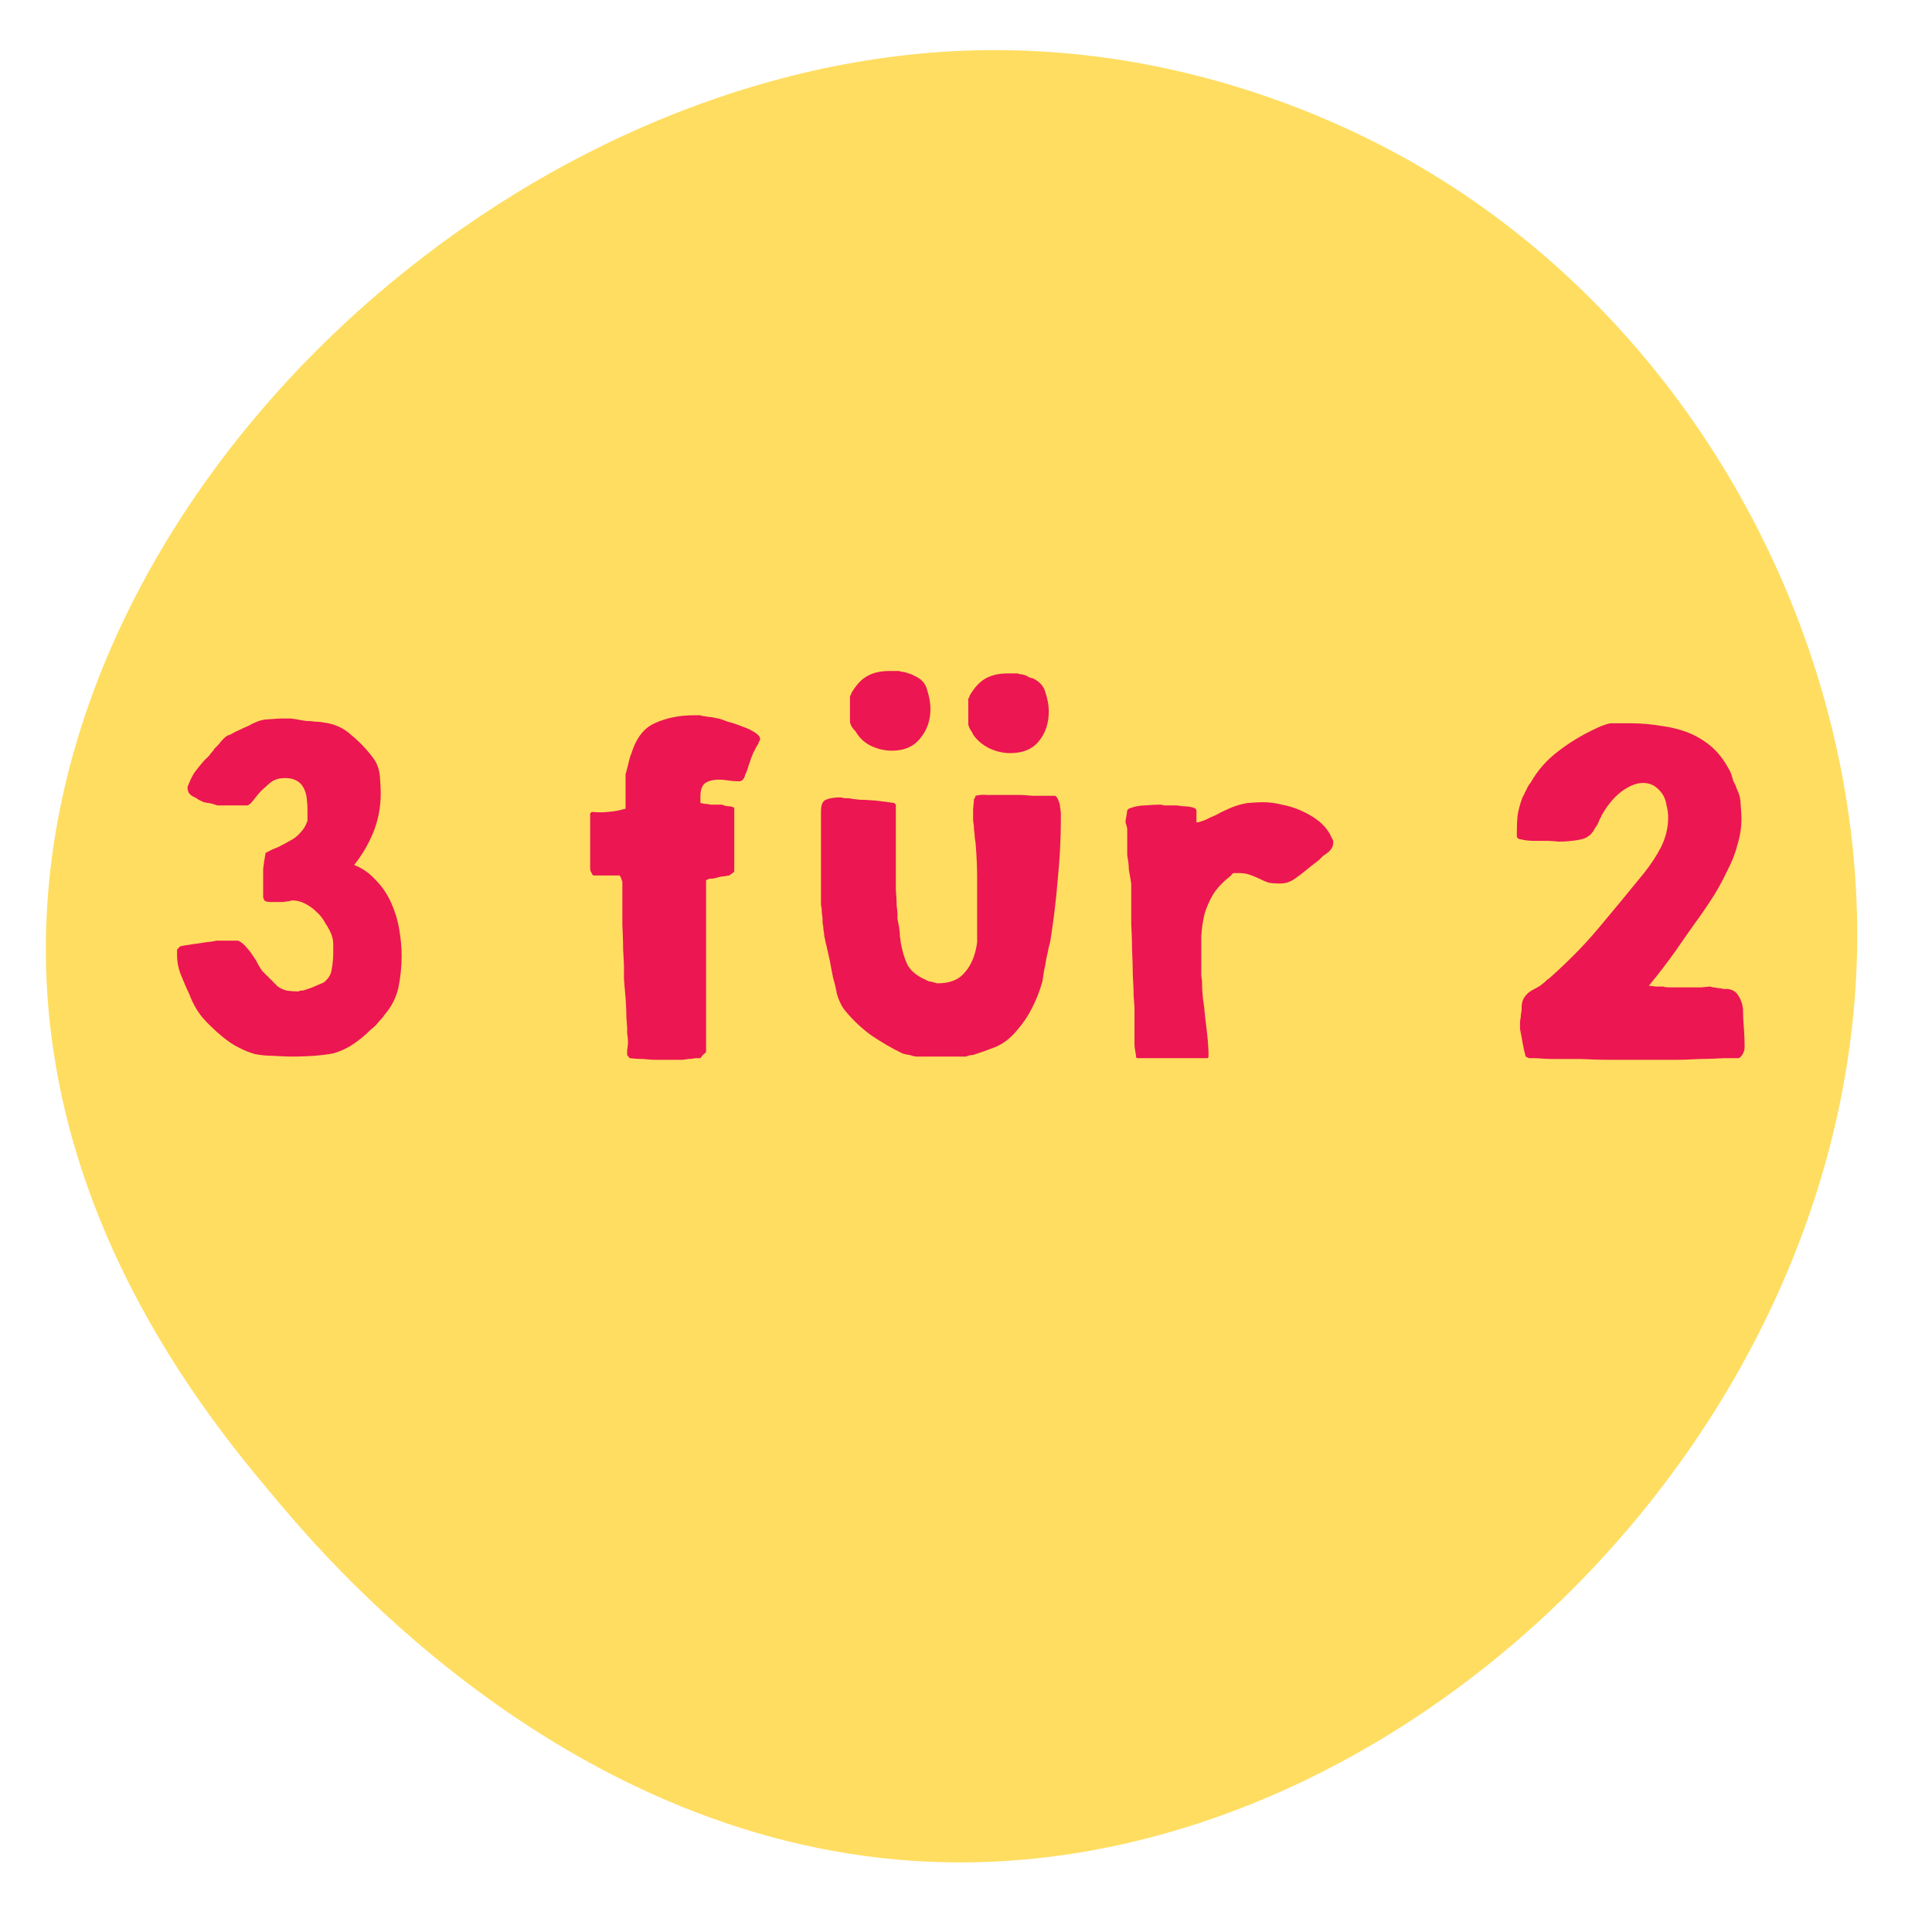 <svg version="1.2" preserveAspectRatio="xMidYMid meet" height="50" viewBox="0 0 37.5 37.5" zoomAndPan="magnify" width="50" xmlns:xlink="http://www.w3.org/1999/xlink" xmlns="http://www.w3.org/2000/svg"><defs><clipPath id="bd8c26315a"><path d="M 0.789 0.73 L 36.316 0.73 L 36.316 36.258 L 0.789 36.258 Z M 0.789 0.73"></path></clipPath></defs><g id="fff89ea6d6"><g clip-path="url(#bd8c26315a)" clip-rule="nonzero"><path d="M 36.043 18.57 C 35.789 27.961 27.23 36.258 18.465 36.148 C 11.258 36.059 6.391 30.32 5.445 29.203 C 4.207 27.742 0.949 23.898 0.891 18.57 C 0.789 9.723 9.562 1.484 18.465 0.996 C 23.301 0.73 26.91 2.816 27.984 3.492 C 33.176 6.75 36.199 12.766 36.043 18.57 Z M 36.043 18.57" style="stroke:none;fill-rule:nonzero;fill:#ffdd61;fill-opacity:1;"></path></g><g style="fill:#ec1652;fill-opacity:1;"><g transform="translate(2.546, 20.477)"><path d="M 0.891 -2.047 L 0.953 -2.109 C 0.953 -2.109 0.977 -2.113 1.031 -2.125 C 1.094 -2.133 1.16 -2.145 1.234 -2.156 C 1.305 -2.164 1.379 -2.176 1.453 -2.188 C 1.535 -2.195 1.602 -2.207 1.656 -2.219 L 2.078 -2.219 C 2.141 -2.188 2.191 -2.145 2.234 -2.094 C 2.273 -2.051 2.312 -2.004 2.344 -1.953 C 2.383 -1.898 2.422 -1.844 2.453 -1.781 C 2.484 -1.719 2.52 -1.66 2.562 -1.609 C 2.57 -1.609 2.586 -1.594 2.609 -1.562 C 2.641 -1.539 2.664 -1.516 2.688 -1.484 C 2.719 -1.461 2.742 -1.438 2.766 -1.406 C 2.797 -1.383 2.816 -1.363 2.828 -1.344 C 2.879 -1.301 2.941 -1.27 3.016 -1.25 C 3.098 -1.238 3.172 -1.234 3.234 -1.234 C 3.254 -1.234 3.27 -1.238 3.281 -1.25 C 3.289 -1.25 3.305 -1.25 3.328 -1.25 C 3.367 -1.258 3.43 -1.281 3.516 -1.312 C 3.609 -1.352 3.68 -1.383 3.734 -1.406 C 3.828 -1.477 3.879 -1.562 3.891 -1.656 C 3.91 -1.758 3.922 -1.863 3.922 -1.969 C 3.922 -2.039 3.922 -2.102 3.922 -2.156 C 3.922 -2.219 3.91 -2.273 3.891 -2.328 C 3.859 -2.41 3.816 -2.488 3.766 -2.562 C 3.723 -2.645 3.664 -2.719 3.594 -2.781 C 3.531 -2.844 3.457 -2.895 3.375 -2.938 C 3.301 -2.977 3.219 -3 3.125 -3 C 3.113 -3 3.094 -2.992 3.062 -2.984 C 3.031 -2.984 2.992 -2.977 2.953 -2.969 C 2.91 -2.969 2.867 -2.969 2.828 -2.969 C 2.797 -2.969 2.781 -2.969 2.781 -2.969 L 2.719 -2.969 C 2.676 -2.969 2.641 -2.973 2.609 -2.984 C 2.586 -2.992 2.57 -3.02 2.562 -3.062 L 2.562 -3.312 C 2.562 -3.426 2.562 -3.523 2.562 -3.609 C 2.57 -3.691 2.586 -3.797 2.609 -3.922 C 2.68 -3.961 2.758 -4 2.844 -4.031 C 2.926 -4.07 3.004 -4.113 3.078 -4.156 C 3.16 -4.195 3.227 -4.25 3.281 -4.312 C 3.344 -4.375 3.391 -4.453 3.422 -4.547 C 3.422 -4.555 3.422 -4.586 3.422 -4.641 C 3.422 -4.703 3.422 -4.742 3.422 -4.766 C 3.422 -4.848 3.414 -4.926 3.406 -5 C 3.395 -5.07 3.375 -5.133 3.344 -5.188 C 3.312 -5.25 3.266 -5.297 3.203 -5.328 C 3.148 -5.359 3.078 -5.375 2.984 -5.375 C 2.898 -5.375 2.828 -5.359 2.766 -5.328 C 2.711 -5.297 2.66 -5.254 2.609 -5.203 C 2.555 -5.16 2.504 -5.109 2.453 -5.047 C 2.41 -4.992 2.367 -4.941 2.328 -4.891 L 2.266 -4.844 L 1.75 -4.844 C 1.727 -4.844 1.703 -4.844 1.672 -4.844 C 1.648 -4.852 1.617 -4.863 1.578 -4.875 C 1.547 -4.883 1.516 -4.891 1.484 -4.891 C 1.453 -4.898 1.426 -4.906 1.406 -4.906 C 1.395 -4.914 1.363 -4.93 1.312 -4.953 C 1.27 -4.984 1.234 -5.004 1.203 -5.016 C 1.18 -5.023 1.156 -5.047 1.125 -5.078 C 1.102 -5.117 1.094 -5.156 1.094 -5.188 L 1.094 -5.203 C 1.133 -5.305 1.176 -5.395 1.219 -5.469 C 1.27 -5.539 1.332 -5.617 1.406 -5.703 C 1.414 -5.711 1.43 -5.727 1.453 -5.75 C 1.473 -5.77 1.492 -5.789 1.516 -5.812 C 1.535 -5.844 1.555 -5.867 1.578 -5.891 C 1.598 -5.91 1.609 -5.926 1.609 -5.938 C 1.629 -5.957 1.648 -5.977 1.672 -6 C 1.703 -6.031 1.727 -6.062 1.75 -6.094 C 1.781 -6.125 1.805 -6.148 1.828 -6.172 C 1.859 -6.191 1.875 -6.203 1.875 -6.203 C 1.883 -6.203 1.91 -6.211 1.953 -6.234 C 2.004 -6.266 2.055 -6.289 2.109 -6.312 C 2.172 -6.344 2.227 -6.367 2.281 -6.391 C 2.332 -6.422 2.375 -6.441 2.406 -6.453 C 2.488 -6.492 2.578 -6.516 2.672 -6.516 C 2.766 -6.523 2.859 -6.531 2.953 -6.531 L 3.094 -6.531 C 3.113 -6.531 3.148 -6.523 3.203 -6.516 C 3.266 -6.504 3.328 -6.492 3.391 -6.484 C 3.453 -6.484 3.516 -6.477 3.578 -6.469 C 3.648 -6.469 3.703 -6.461 3.734 -6.453 C 3.941 -6.43 4.125 -6.348 4.281 -6.203 C 4.445 -6.066 4.594 -5.91 4.719 -5.734 C 4.781 -5.641 4.816 -5.531 4.828 -5.406 C 4.836 -5.289 4.844 -5.18 4.844 -5.078 C 4.844 -4.816 4.797 -4.566 4.703 -4.328 C 4.609 -4.098 4.484 -3.883 4.328 -3.688 C 4.492 -3.625 4.633 -3.523 4.75 -3.391 C 4.875 -3.266 4.973 -3.117 5.047 -2.953 C 5.117 -2.797 5.172 -2.625 5.203 -2.438 C 5.234 -2.258 5.25 -2.086 5.25 -1.922 C 5.25 -1.711 5.227 -1.508 5.188 -1.312 C 5.145 -1.113 5.051 -0.93 4.906 -0.766 C 4.895 -0.742 4.875 -0.719 4.844 -0.688 C 4.812 -0.656 4.781 -0.617 4.75 -0.578 C 4.719 -0.547 4.68 -0.516 4.641 -0.484 C 4.609 -0.453 4.586 -0.43 4.578 -0.422 C 4.461 -0.316 4.352 -0.234 4.25 -0.172 C 4.145 -0.109 4.035 -0.062 3.922 -0.031 C 3.805 -0.008 3.688 0.004 3.562 0.016 C 3.438 0.023 3.297 0.031 3.141 0.031 C 3.004 0.031 2.875 0.023 2.75 0.016 C 2.633 0.016 2.52 0.004 2.406 -0.016 C 2.301 -0.047 2.195 -0.086 2.094 -0.141 C 1.988 -0.191 1.879 -0.266 1.766 -0.359 C 1.617 -0.484 1.492 -0.602 1.391 -0.719 C 1.285 -0.844 1.195 -1 1.125 -1.188 C 1.07 -1.301 1.02 -1.422 0.969 -1.547 C 0.914 -1.68 0.891 -1.812 0.891 -1.938 Z M 0.891 -2.047" style="stroke:none"></path></g><g transform="translate(8.09, 20.477)"><path d="" style="stroke:none"></path></g><g transform="translate(10.564, 20.477)"><path d="M 1.609 0 C 1.609 -0.02 1.609 -0.051 1.609 -0.094 C 1.617 -0.145 1.625 -0.195 1.625 -0.25 C 1.625 -0.312 1.617 -0.367 1.609 -0.422 C 1.609 -0.473 1.609 -0.508 1.609 -0.531 C 1.609 -0.551 1.602 -0.617 1.594 -0.734 C 1.594 -0.859 1.586 -0.984 1.578 -1.109 C 1.566 -1.242 1.555 -1.367 1.547 -1.484 C 1.547 -1.609 1.547 -1.688 1.547 -1.719 C 1.547 -1.781 1.539 -1.891 1.531 -2.047 C 1.531 -2.203 1.523 -2.363 1.516 -2.531 C 1.516 -2.707 1.516 -2.875 1.516 -3.031 C 1.516 -3.188 1.516 -3.297 1.516 -3.359 C 1.516 -3.367 1.508 -3.383 1.5 -3.406 C 1.488 -3.438 1.484 -3.453 1.484 -3.453 C 1.473 -3.461 1.469 -3.469 1.469 -3.469 C 1.469 -3.469 1.469 -3.473 1.469 -3.484 C 1.457 -3.484 1.453 -3.484 1.453 -3.484 L 0.953 -3.484 C 0.953 -3.484 0.945 -3.488 0.938 -3.5 C 0.926 -3.508 0.922 -3.52 0.922 -3.531 C 0.91 -3.539 0.898 -3.566 0.891 -3.609 C 0.891 -3.648 0.891 -3.68 0.891 -3.703 L 0.891 -4.688 L 0.922 -4.719 C 1.035 -4.707 1.145 -4.707 1.25 -4.719 C 1.363 -4.727 1.473 -4.75 1.578 -4.781 C 1.578 -4.812 1.578 -4.859 1.578 -4.922 C 1.578 -4.984 1.578 -5.047 1.578 -5.109 C 1.578 -5.18 1.578 -5.25 1.578 -5.312 C 1.578 -5.375 1.578 -5.422 1.578 -5.453 C 1.578 -5.453 1.582 -5.469 1.594 -5.5 C 1.602 -5.539 1.613 -5.582 1.625 -5.625 C 1.633 -5.664 1.645 -5.707 1.656 -5.75 C 1.664 -5.789 1.676 -5.82 1.688 -5.844 C 1.781 -6.145 1.93 -6.344 2.141 -6.438 C 2.359 -6.539 2.613 -6.594 2.906 -6.594 L 3.031 -6.594 C 3.031 -6.594 3.047 -6.586 3.078 -6.578 C 3.109 -6.578 3.145 -6.57 3.188 -6.562 C 3.227 -6.562 3.266 -6.555 3.297 -6.547 C 3.336 -6.535 3.367 -6.531 3.391 -6.531 C 3.422 -6.52 3.477 -6.5 3.562 -6.469 C 3.656 -6.445 3.75 -6.414 3.844 -6.375 C 3.938 -6.344 4.016 -6.305 4.078 -6.266 C 4.148 -6.223 4.188 -6.18 4.188 -6.141 C 4.188 -6.129 4.188 -6.125 4.188 -6.125 L 4.188 -6.109 C 4.176 -6.098 4.164 -6.078 4.156 -6.047 C 4.145 -6.023 4.129 -6 4.109 -5.969 C 4.098 -5.938 4.082 -5.906 4.062 -5.875 C 4.051 -5.852 4.047 -5.844 4.047 -5.844 C 4.047 -5.832 4.035 -5.805 4.016 -5.766 C 4.004 -5.723 3.988 -5.676 3.969 -5.625 C 3.957 -5.582 3.941 -5.535 3.922 -5.484 C 3.898 -5.441 3.891 -5.414 3.891 -5.406 C 3.867 -5.344 3.832 -5.312 3.781 -5.312 C 3.719 -5.312 3.648 -5.316 3.578 -5.328 C 3.516 -5.336 3.453 -5.344 3.391 -5.344 C 3.266 -5.344 3.172 -5.316 3.109 -5.266 C 3.055 -5.211 3.031 -5.129 3.031 -5.016 L 3.031 -4.891 C 3.039 -4.891 3.066 -4.883 3.109 -4.875 C 3.148 -4.875 3.191 -4.867 3.234 -4.859 C 3.285 -4.859 3.332 -4.859 3.375 -4.859 C 3.414 -4.859 3.441 -4.859 3.453 -4.859 C 3.473 -4.848 3.508 -4.836 3.562 -4.828 C 3.613 -4.828 3.645 -4.82 3.656 -4.812 C 3.676 -4.812 3.688 -4.801 3.688 -4.781 L 3.688 -3.562 L 3.656 -3.531 C 3.645 -3.52 3.629 -3.508 3.609 -3.5 C 3.598 -3.488 3.594 -3.484 3.594 -3.484 C 3.57 -3.484 3.539 -3.477 3.5 -3.469 C 3.469 -3.469 3.43 -3.461 3.391 -3.453 C 3.348 -3.441 3.305 -3.43 3.266 -3.422 C 3.234 -3.422 3.211 -3.422 3.203 -3.422 L 3.141 -3.391 L 3.141 -0.062 C 3.141 -0.051 3.117 -0.031 3.078 0 C 3.047 0.039 3.031 0.062 3.031 0.062 C 3.008 0.062 2.977 0.062 2.938 0.062 C 2.895 0.07 2.848 0.078 2.797 0.078 C 2.742 0.086 2.695 0.094 2.656 0.094 C 2.613 0.094 2.582 0.094 2.562 0.094 L 2.359 0.094 C 2.305 0.094 2.238 0.094 2.156 0.094 C 2.082 0.094 2.004 0.086 1.922 0.078 C 1.828 0.078 1.738 0.07 1.656 0.062 Z M 1.609 0" style="stroke:none"></path></g><g transform="translate(14.982, 20.477)"><path d="M 0.953 -4.719 C 0.953 -4.852 0.984 -4.93 1.047 -4.953 C 1.117 -4.984 1.211 -5 1.328 -5 C 1.348 -5 1.375 -4.992 1.406 -4.984 C 1.445 -4.984 1.473 -4.984 1.484 -4.984 C 1.547 -4.973 1.625 -4.961 1.719 -4.953 C 1.82 -4.953 1.922 -4.945 2.016 -4.938 C 2.117 -4.926 2.203 -4.914 2.266 -4.906 C 2.336 -4.895 2.375 -4.891 2.375 -4.891 L 2.406 -4.859 L 2.406 -3.734 C 2.406 -3.68 2.406 -3.609 2.406 -3.516 C 2.406 -3.422 2.406 -3.316 2.406 -3.203 C 2.414 -3.098 2.422 -3 2.422 -2.906 C 2.43 -2.82 2.438 -2.77 2.438 -2.75 C 2.438 -2.727 2.438 -2.691 2.438 -2.641 C 2.445 -2.598 2.457 -2.547 2.469 -2.484 C 2.477 -2.43 2.484 -2.375 2.484 -2.312 C 2.492 -2.258 2.5 -2.219 2.5 -2.188 C 2.531 -2.008 2.578 -1.859 2.641 -1.734 C 2.711 -1.617 2.832 -1.523 3 -1.453 C 3.008 -1.441 3.039 -1.43 3.094 -1.422 C 3.145 -1.41 3.18 -1.398 3.203 -1.391 L 3.219 -1.391 C 3.457 -1.391 3.633 -1.461 3.75 -1.609 C 3.875 -1.754 3.953 -1.945 3.984 -2.188 L 3.984 -2.812 C 3.984 -3.062 3.984 -3.281 3.984 -3.469 C 3.984 -3.664 3.973 -3.883 3.953 -4.125 C 3.953 -4.133 3.945 -4.164 3.938 -4.219 C 3.938 -4.27 3.93 -4.328 3.922 -4.391 C 3.922 -4.453 3.914 -4.504 3.906 -4.547 C 3.906 -4.598 3.906 -4.633 3.906 -4.656 C 3.906 -4.664 3.906 -4.707 3.906 -4.781 C 3.914 -4.863 3.922 -4.922 3.922 -4.953 C 3.922 -4.961 3.926 -4.973 3.938 -4.984 C 3.945 -5.004 3.953 -5.02 3.953 -5.031 C 4.035 -5.051 4.109 -5.055 4.172 -5.047 C 4.234 -5.047 4.305 -5.047 4.391 -5.047 L 4.609 -5.047 C 4.648 -5.047 4.711 -5.047 4.797 -5.047 C 4.879 -5.047 4.969 -5.039 5.062 -5.031 C 5.156 -5.031 5.242 -5.031 5.328 -5.031 C 5.41 -5.031 5.469 -5.031 5.5 -5.031 C 5.531 -5.008 5.551 -4.977 5.562 -4.938 C 5.582 -4.895 5.594 -4.852 5.594 -4.812 C 5.602 -4.77 5.609 -4.723 5.609 -4.672 C 5.609 -4.629 5.609 -4.594 5.609 -4.562 C 5.609 -4.164 5.586 -3.773 5.547 -3.391 C 5.516 -3.004 5.469 -2.613 5.406 -2.219 C 5.406 -2.207 5.395 -2.164 5.375 -2.094 C 5.363 -2.031 5.348 -1.957 5.328 -1.875 C 5.316 -1.789 5.301 -1.707 5.281 -1.625 C 5.27 -1.539 5.258 -1.473 5.25 -1.422 C 5.195 -1.234 5.129 -1.062 5.047 -0.906 C 4.973 -0.758 4.875 -0.613 4.75 -0.469 C 4.625 -0.32 4.488 -0.219 4.344 -0.156 C 4.207 -0.102 4.062 -0.051 3.906 0 C 3.875 0 3.844 0.004 3.812 0.016 C 3.781 0.023 3.766 0.031 3.766 0.031 L 2.812 0.031 C 2.781 0.031 2.734 0.02 2.672 0 C 2.609 -0.008 2.562 -0.02 2.531 -0.031 C 2.32 -0.133 2.125 -0.25 1.938 -0.375 C 1.75 -0.508 1.578 -0.672 1.422 -0.859 C 1.379 -0.91 1.344 -0.973 1.312 -1.047 C 1.281 -1.117 1.258 -1.188 1.25 -1.25 C 1.238 -1.312 1.219 -1.395 1.188 -1.5 C 1.164 -1.613 1.145 -1.723 1.125 -1.828 C 1.102 -1.93 1.082 -2.023 1.062 -2.109 C 1.039 -2.191 1.031 -2.238 1.031 -2.25 C 1.031 -2.258 1.023 -2.281 1.016 -2.312 C 1.016 -2.352 1.008 -2.395 1 -2.438 C 1 -2.488 0.992 -2.531 0.984 -2.562 C 0.984 -2.602 0.984 -2.629 0.984 -2.641 C 0.984 -2.66 0.977 -2.703 0.969 -2.766 C 0.969 -2.836 0.961 -2.883 0.953 -2.906 Z M 2.469 -7.453 C 2.477 -7.453 2.492 -7.445 2.516 -7.438 C 2.547 -7.438 2.578 -7.43 2.609 -7.422 C 2.641 -7.41 2.672 -7.398 2.703 -7.391 C 2.734 -7.379 2.754 -7.367 2.766 -7.359 C 2.898 -7.305 2.984 -7.211 3.016 -7.078 C 3.055 -6.953 3.078 -6.832 3.078 -6.719 C 3.078 -6.488 3.008 -6.297 2.875 -6.141 C 2.75 -5.984 2.566 -5.906 2.328 -5.906 C 2.191 -5.906 2.055 -5.938 1.922 -6 C 1.797 -6.062 1.695 -6.156 1.625 -6.281 C 1.602 -6.301 1.578 -6.332 1.547 -6.375 C 1.523 -6.426 1.516 -6.457 1.516 -6.469 L 1.516 -6.969 C 1.516 -6.969 1.52 -6.973 1.531 -6.984 L 1.547 -7.031 C 1.641 -7.188 1.742 -7.297 1.859 -7.359 C 1.973 -7.422 2.113 -7.453 2.281 -7.453 Z M 4.766 -7.406 C 4.773 -7.406 4.789 -7.398 4.812 -7.391 C 4.844 -7.391 4.875 -7.383 4.906 -7.375 C 4.938 -7.363 4.969 -7.348 5 -7.328 C 5.031 -7.316 5.051 -7.312 5.062 -7.312 C 5.195 -7.25 5.281 -7.156 5.312 -7.031 C 5.352 -6.906 5.375 -6.785 5.375 -6.672 C 5.375 -6.43 5.305 -6.234 5.172 -6.078 C 5.047 -5.93 4.863 -5.859 4.625 -5.859 C 4.488 -5.859 4.352 -5.891 4.219 -5.953 C 4.094 -6.016 3.988 -6.102 3.906 -6.219 C 3.895 -6.25 3.875 -6.285 3.844 -6.328 C 3.82 -6.379 3.812 -6.41 3.812 -6.422 L 3.812 -6.906 C 3.812 -6.914 3.816 -6.926 3.828 -6.938 L 3.844 -6.984 C 3.938 -7.141 4.039 -7.25 4.156 -7.312 C 4.27 -7.375 4.41 -7.406 4.578 -7.406 Z M 4.766 -7.406" style="stroke:none"></path></g><g transform="translate(20.926, 20.477)"><path d="M 0.922 -4.547 C 0.922 -4.555 0.926 -4.586 0.938 -4.641 C 0.945 -4.691 0.953 -4.727 0.953 -4.75 C 0.953 -4.75 0.957 -4.754 0.969 -4.766 C 0.977 -4.773 0.984 -4.781 0.984 -4.781 C 1.086 -4.82 1.191 -4.844 1.297 -4.844 C 1.398 -4.852 1.5 -4.859 1.594 -4.859 C 1.613 -4.859 1.641 -4.852 1.672 -4.844 C 1.711 -4.844 1.75 -4.844 1.781 -4.844 C 1.812 -4.844 1.836 -4.844 1.859 -4.844 C 1.891 -4.844 1.906 -4.844 1.906 -4.844 C 1.926 -4.844 1.969 -4.836 2.031 -4.828 C 2.102 -4.828 2.156 -4.82 2.188 -4.812 C 2.27 -4.801 2.305 -4.77 2.297 -4.719 C 2.297 -4.664 2.297 -4.598 2.297 -4.516 L 2.328 -4.516 C 2.359 -4.523 2.406 -4.539 2.469 -4.562 C 2.531 -4.594 2.598 -4.625 2.672 -4.656 C 2.742 -4.695 2.805 -4.727 2.859 -4.75 C 2.922 -4.781 2.969 -4.801 3 -4.812 C 3.102 -4.852 3.203 -4.879 3.297 -4.891 C 3.391 -4.898 3.488 -4.906 3.594 -4.906 C 3.707 -4.906 3.828 -4.891 3.953 -4.859 C 4.078 -4.836 4.195 -4.801 4.312 -4.75 C 4.438 -4.695 4.547 -4.633 4.641 -4.562 C 4.742 -4.488 4.828 -4.395 4.891 -4.281 C 4.91 -4.238 4.926 -4.207 4.938 -4.188 C 4.945 -4.176 4.953 -4.156 4.953 -4.125 C 4.953 -4.062 4.926 -4.004 4.875 -3.953 C 4.82 -3.91 4.781 -3.879 4.75 -3.859 C 4.738 -3.848 4.711 -3.82 4.672 -3.781 C 4.629 -3.75 4.582 -3.711 4.531 -3.672 C 4.477 -3.629 4.426 -3.586 4.375 -3.547 C 4.32 -3.504 4.281 -3.473 4.25 -3.453 C 4.195 -3.41 4.145 -3.379 4.094 -3.359 C 4.039 -3.336 3.977 -3.328 3.906 -3.328 C 3.832 -3.328 3.766 -3.332 3.703 -3.344 C 3.641 -3.363 3.578 -3.391 3.516 -3.422 C 3.453 -3.453 3.391 -3.477 3.328 -3.5 C 3.266 -3.52 3.195 -3.531 3.125 -3.531 C 3.094 -3.531 3.062 -3.531 3.031 -3.531 C 3.008 -3.531 2.988 -3.516 2.969 -3.484 C 2.82 -3.367 2.707 -3.25 2.625 -3.125 C 2.551 -3 2.492 -2.867 2.453 -2.734 C 2.422 -2.598 2.398 -2.453 2.391 -2.297 C 2.391 -2.148 2.391 -1.984 2.391 -1.797 C 2.391 -1.766 2.391 -1.723 2.391 -1.672 C 2.391 -1.629 2.391 -1.582 2.391 -1.531 C 2.398 -1.488 2.406 -1.445 2.406 -1.406 C 2.406 -1.375 2.406 -1.352 2.406 -1.344 C 2.406 -1.312 2.41 -1.234 2.422 -1.109 C 2.441 -0.984 2.457 -0.848 2.469 -0.703 C 2.488 -0.555 2.504 -0.422 2.516 -0.297 C 2.523 -0.172 2.531 -0.094 2.531 -0.062 L 2.531 0 C 2.531 0 2.531 0.008 2.531 0.031 C 2.531 0.051 2.52 0.062 2.5 0.062 L 1.156 0.062 C 1.133 0.062 1.125 0.051 1.125 0.031 C 1.125 0.008 1.117 -0.023 1.109 -0.078 C 1.098 -0.129 1.094 -0.172 1.094 -0.203 L 1.094 -0.922 C 1.094 -0.953 1.086 -1.023 1.078 -1.141 C 1.078 -1.266 1.07 -1.398 1.062 -1.547 C 1.062 -1.703 1.055 -1.867 1.047 -2.047 C 1.047 -2.223 1.039 -2.391 1.031 -2.547 C 1.031 -2.711 1.031 -2.852 1.031 -2.969 C 1.031 -3.082 1.031 -3.16 1.031 -3.203 L 1.031 -3.328 C 1.031 -3.336 1.023 -3.367 1.016 -3.422 C 1.004 -3.484 0.992 -3.547 0.984 -3.609 C 0.984 -3.672 0.977 -3.727 0.969 -3.781 C 0.957 -3.844 0.953 -3.879 0.953 -3.891 L 0.953 -4.344 C 0.953 -4.352 0.953 -4.367 0.953 -4.391 C 0.953 -4.41 0.945 -4.43 0.938 -4.453 C 0.938 -4.473 0.93 -4.488 0.922 -4.5 C 0.922 -4.52 0.922 -4.535 0.922 -4.547 Z M 0.922 -4.547" style="stroke:none"></path></g><g transform="translate(26.076, 20.477)"><path d="" style="stroke:none"></path></g><g transform="translate(28.551, 20.477)"><path d="M 0.953 -0.562 C 0.953 -0.582 0.953 -0.613 0.953 -0.656 C 0.961 -0.695 0.969 -0.738 0.969 -0.781 C 0.977 -0.82 0.984 -0.859 0.984 -0.891 C 0.984 -0.922 0.984 -0.941 0.984 -0.953 C 0.992 -1.023 1.008 -1.078 1.031 -1.109 C 1.051 -1.141 1.07 -1.164 1.094 -1.188 C 1.125 -1.219 1.16 -1.242 1.203 -1.266 C 1.242 -1.285 1.289 -1.312 1.344 -1.344 C 1.352 -1.352 1.379 -1.375 1.422 -1.406 C 1.461 -1.445 1.492 -1.473 1.516 -1.484 C 1.867 -1.797 2.188 -2.117 2.469 -2.453 C 2.758 -2.797 3.055 -3.156 3.359 -3.531 C 3.484 -3.688 3.594 -3.852 3.688 -4.031 C 3.781 -4.219 3.828 -4.41 3.828 -4.609 C 3.828 -4.691 3.816 -4.77 3.797 -4.844 C 3.785 -4.926 3.758 -5 3.719 -5.062 C 3.676 -5.125 3.625 -5.176 3.562 -5.219 C 3.5 -5.258 3.426 -5.281 3.344 -5.281 C 3.258 -5.281 3.176 -5.258 3.094 -5.219 C 3.008 -5.176 2.93 -5.125 2.859 -5.062 C 2.797 -5.008 2.734 -4.941 2.672 -4.859 C 2.617 -4.785 2.57 -4.711 2.531 -4.641 C 2.531 -4.629 2.52 -4.609 2.5 -4.578 C 2.488 -4.547 2.473 -4.508 2.453 -4.469 C 2.43 -4.438 2.41 -4.406 2.391 -4.375 C 2.379 -4.344 2.367 -4.328 2.359 -4.328 C 2.328 -4.273 2.273 -4.234 2.203 -4.203 C 2.129 -4.18 2.047 -4.164 1.953 -4.156 C 1.867 -4.145 1.785 -4.141 1.703 -4.141 C 1.617 -4.148 1.551 -4.156 1.5 -4.156 C 1.395 -4.156 1.301 -4.156 1.219 -4.156 C 1.145 -4.156 1.055 -4.164 0.953 -4.188 C 0.91 -4.195 0.891 -4.219 0.891 -4.25 C 0.891 -4.289 0.891 -4.32 0.891 -4.344 C 0.891 -4.445 0.895 -4.551 0.906 -4.656 C 0.926 -4.77 0.953 -4.867 0.984 -4.953 C 0.984 -4.953 0.988 -4.969 1 -5 C 1.02 -5.031 1.035 -5.062 1.047 -5.094 C 1.066 -5.125 1.082 -5.156 1.094 -5.188 C 1.113 -5.227 1.133 -5.258 1.156 -5.281 C 1.289 -5.52 1.469 -5.723 1.688 -5.891 C 1.914 -6.066 2.156 -6.211 2.406 -6.328 C 2.445 -6.348 2.492 -6.367 2.547 -6.391 C 2.598 -6.41 2.648 -6.426 2.703 -6.438 L 3.094 -6.438 C 3.289 -6.438 3.484 -6.422 3.672 -6.391 C 3.867 -6.367 4.055 -6.32 4.234 -6.25 C 4.41 -6.176 4.566 -6.078 4.703 -5.953 C 4.836 -5.828 4.953 -5.664 5.047 -5.469 C 5.047 -5.469 5.051 -5.453 5.062 -5.422 C 5.07 -5.391 5.082 -5.352 5.094 -5.312 C 5.113 -5.281 5.129 -5.25 5.141 -5.219 C 5.148 -5.188 5.16 -5.16 5.172 -5.141 C 5.211 -5.055 5.234 -4.969 5.234 -4.875 C 5.242 -4.781 5.25 -4.68 5.25 -4.578 C 5.25 -4.41 5.223 -4.242 5.172 -4.078 C 5.129 -3.91 5.066 -3.75 4.984 -3.594 C 4.91 -3.438 4.828 -3.281 4.734 -3.125 C 4.641 -2.977 4.547 -2.836 4.453 -2.703 C 4.285 -2.473 4.125 -2.242 3.969 -2.016 C 3.812 -1.797 3.641 -1.57 3.453 -1.344 C 3.473 -1.344 3.52 -1.336 3.594 -1.328 C 3.664 -1.328 3.711 -1.328 3.734 -1.328 C 3.754 -1.316 3.805 -1.312 3.891 -1.312 C 3.984 -1.312 4.082 -1.312 4.188 -1.312 C 4.289 -1.312 4.383 -1.312 4.469 -1.312 C 4.562 -1.32 4.617 -1.328 4.641 -1.328 C 4.648 -1.328 4.672 -1.32 4.703 -1.312 C 4.734 -1.312 4.766 -1.305 4.797 -1.297 C 4.836 -1.297 4.875 -1.289 4.906 -1.281 C 4.938 -1.281 4.961 -1.281 4.984 -1.281 C 5.078 -1.27 5.145 -1.227 5.188 -1.156 C 5.238 -1.082 5.27 -0.992 5.281 -0.891 C 5.281 -0.785 5.285 -0.664 5.297 -0.531 C 5.305 -0.406 5.312 -0.285 5.312 -0.172 C 5.312 -0.109 5.301 -0.062 5.281 -0.031 C 5.27 0 5.242 0.031 5.203 0.062 C 5.148 0.062 5.051 0.062 4.906 0.062 C 4.758 0.07 4.602 0.078 4.438 0.078 C 4.281 0.086 4.129 0.094 3.984 0.094 C 3.848 0.094 3.75 0.094 3.688 0.094 C 3.562 0.094 3.41 0.094 3.234 0.094 C 3.055 0.094 2.875 0.094 2.688 0.094 C 2.5 0.094 2.312 0.086 2.125 0.078 C 1.938 0.078 1.77 0.078 1.625 0.078 C 1.477 0.078 1.359 0.07 1.266 0.062 C 1.172 0.062 1.125 0.062 1.125 0.062 L 1.062 0.031 C 1.062 0.031 1.055 0.008 1.047 -0.031 C 1.035 -0.07 1.023 -0.117 1.016 -0.172 C 1.004 -0.223 0.992 -0.281 0.984 -0.344 C 0.973 -0.406 0.961 -0.457 0.953 -0.5 Z M 0.953 -0.562" style="stroke:none"></path></g></g></g></svg>